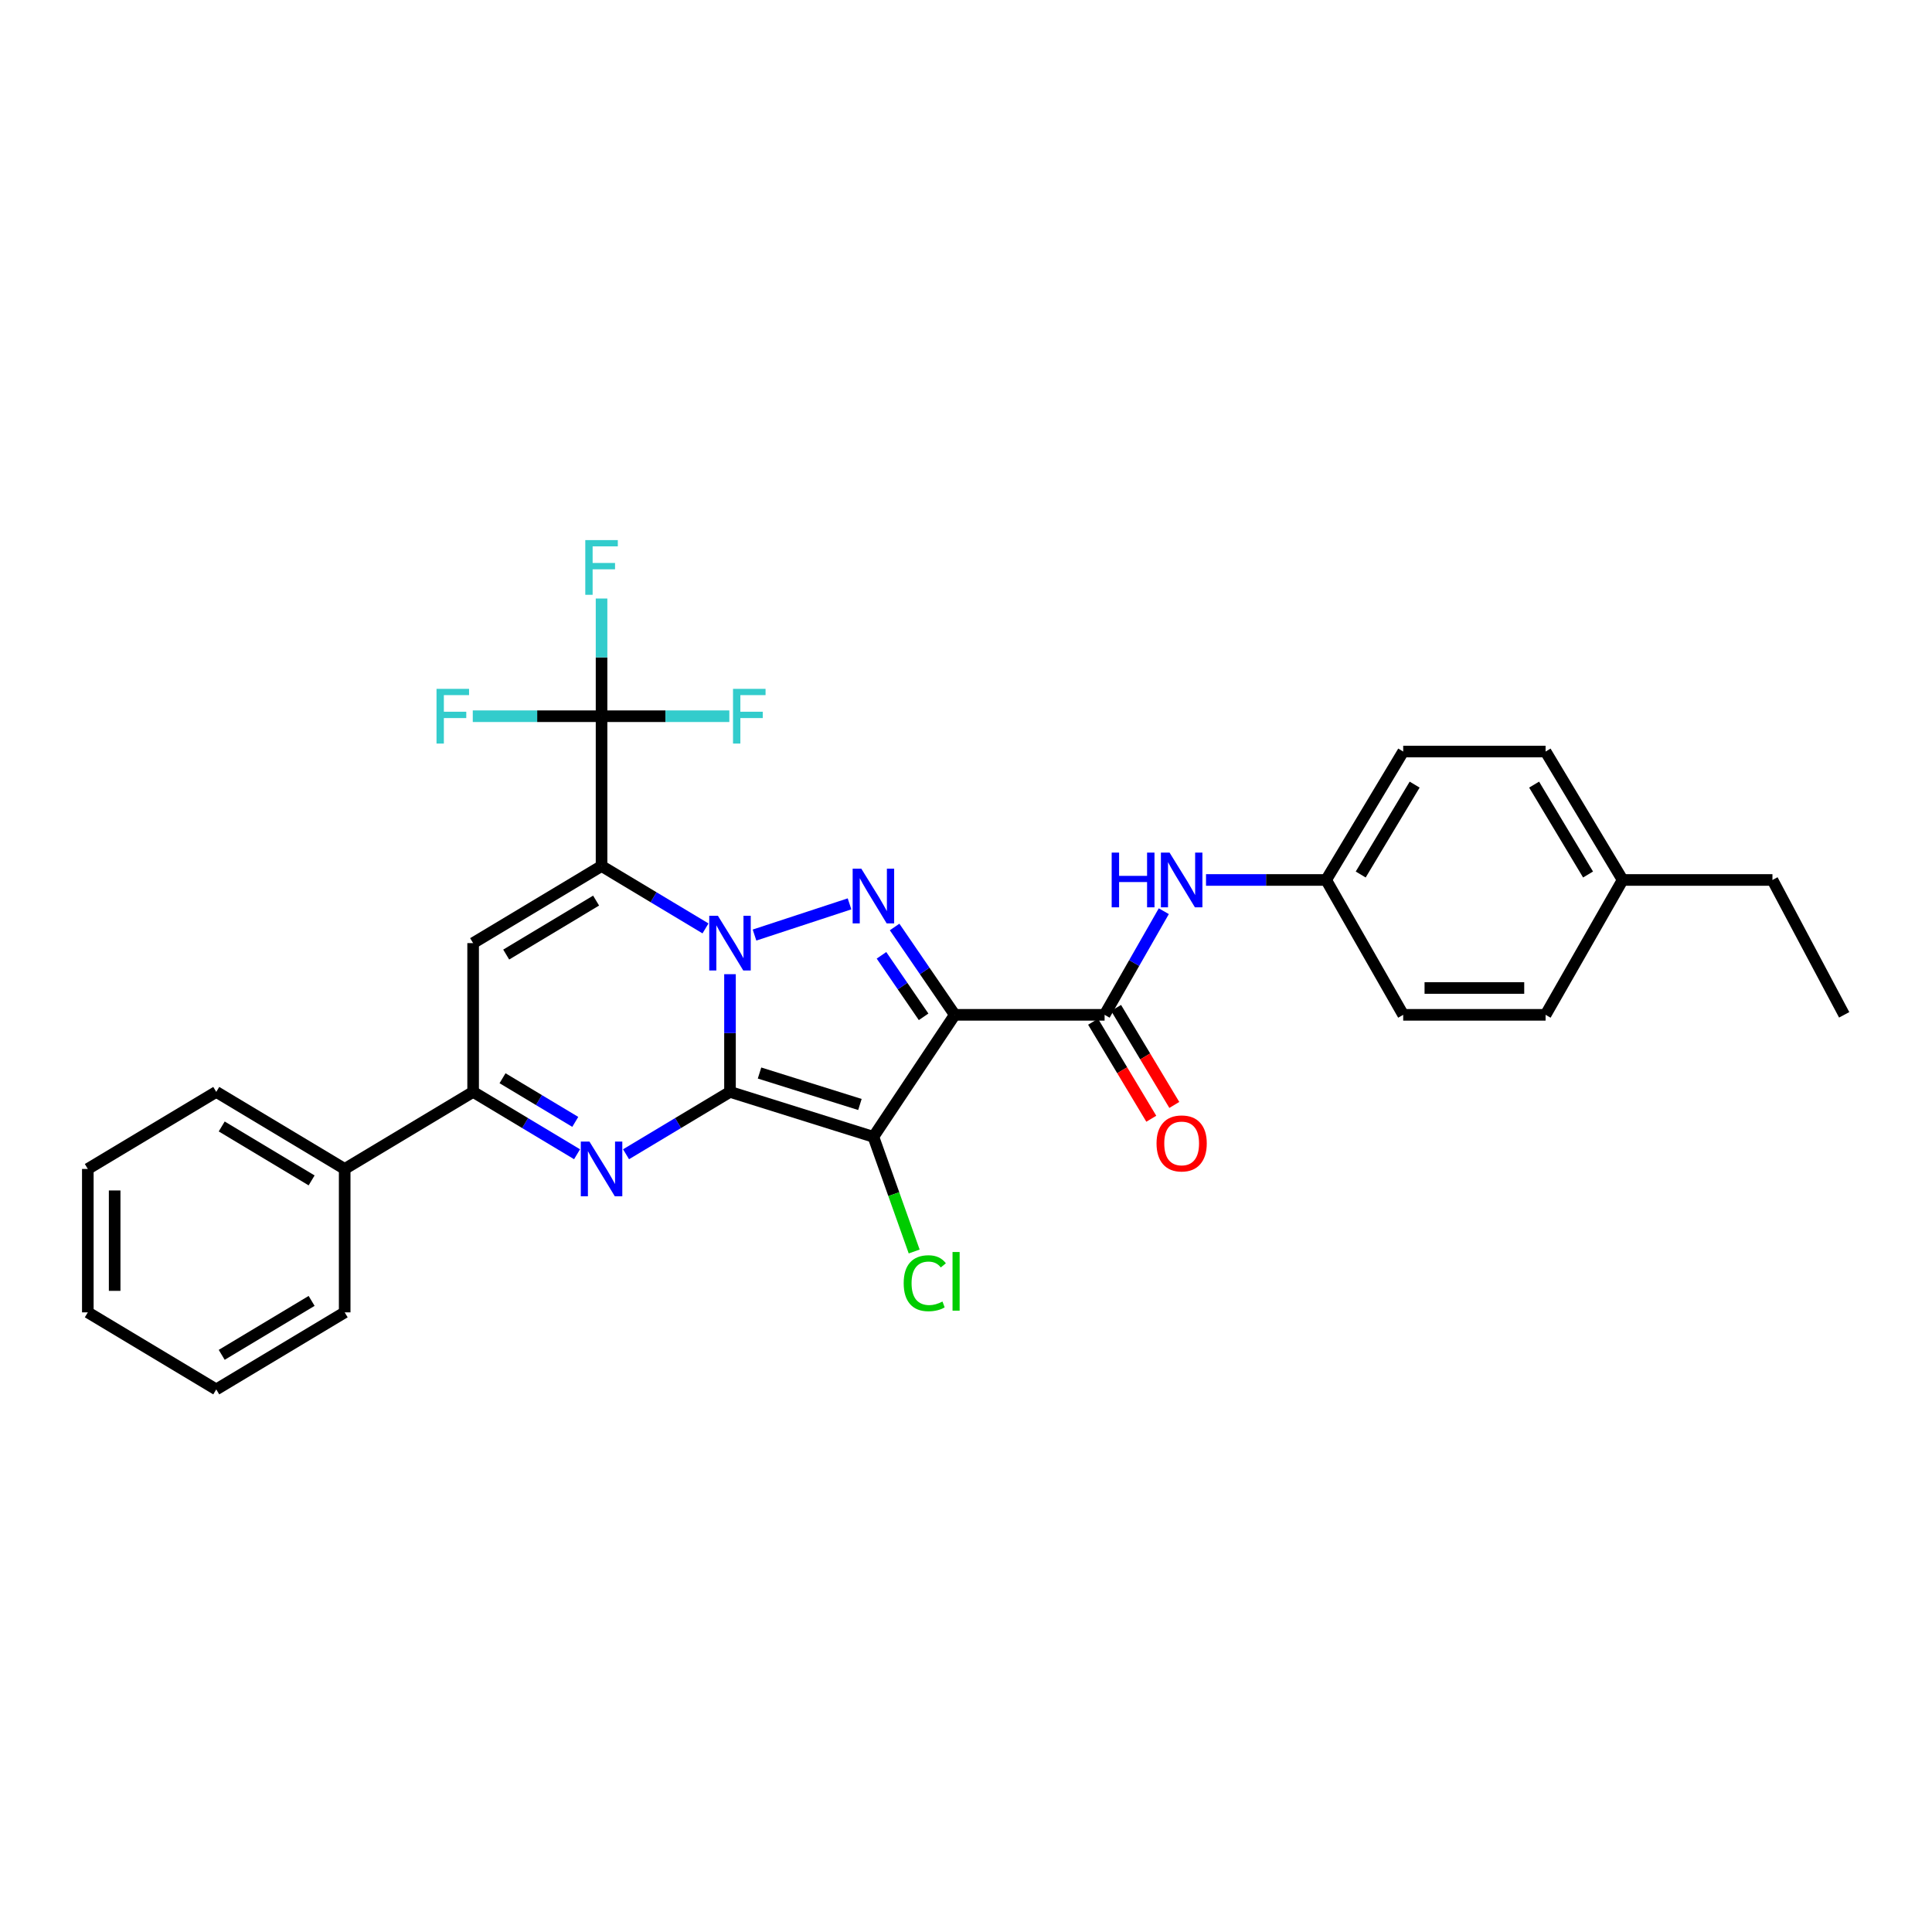 <?xml version='1.0' encoding='iso-8859-1'?>
<svg version='1.1' baseProfile='full'
              xmlns='http://www.w3.org/2000/svg'
                      xmlns:rdkit='http://www.rdkit.org/xml'
                      xmlns:xlink='http://www.w3.org/1999/xlink'
                  xml:space='preserve'
width='1000px' height='1000px' viewBox='0 0 1000 1000'>
<!-- END OF HEADER -->
<rect style='opacity:1.0;fill:#FFFFFF;stroke:none' width='1000' height='1000' x='0' y='0'> </rect>
<path class='bond-0' d='M 377.843,565.161 L 377.843,534.7' style='fill:none;fill-rule:evenodd;stroke:#000000;stroke-width:6px;stroke-linecap:butt;stroke-linejoin:miter;stroke-opacity:1' />
<path class='bond-0' d='M 377.843,534.7 L 377.843,504.238' style='fill:none;fill-rule:evenodd;stroke:#0000FF;stroke-width:6px;stroke-linecap:butt;stroke-linejoin:miter;stroke-opacity:1' />
<path class='bond-2' d='M 377.843,565.161 L 452.073,588.422' style='fill:none;fill-rule:evenodd;stroke:#000000;stroke-width:6px;stroke-linecap:butt;stroke-linejoin:miter;stroke-opacity:1' />
<path class='bond-2' d='M 393.132,555.394 L 445.092,571.677' style='fill:none;fill-rule:evenodd;stroke:#000000;stroke-width:6px;stroke-linecap:butt;stroke-linejoin:miter;stroke-opacity:1' />
<path class='bond-5' d='M 377.843,565.161 L 350.942,581.3' style='fill:none;fill-rule:evenodd;stroke:#000000;stroke-width:6px;stroke-linecap:butt;stroke-linejoin:miter;stroke-opacity:1' />
<path class='bond-5' d='M 350.942,581.3 L 324.041,597.44' style='fill:none;fill-rule:evenodd;stroke:#0000FF;stroke-width:6px;stroke-linecap:butt;stroke-linejoin:miter;stroke-opacity:1' />
<path class='bond-1' d='M 365.165,480.544 L 338.264,464.398' style='fill:none;fill-rule:evenodd;stroke:#0000FF;stroke-width:6px;stroke-linecap:butt;stroke-linejoin:miter;stroke-opacity:1' />
<path class='bond-1' d='M 338.264,464.398 L 311.362,448.252' style='fill:none;fill-rule:evenodd;stroke:#000000;stroke-width:6px;stroke-linecap:butt;stroke-linejoin:miter;stroke-opacity:1' />
<path class='bond-4' d='M 390.536,483.985 L 439.713,467.838' style='fill:none;fill-rule:evenodd;stroke:#0000FF;stroke-width:6px;stroke-linecap:butt;stroke-linejoin:miter;stroke-opacity:1' />
<path class='bond-9' d='M 311.362,448.252 L 311.362,370.712' style='fill:none;fill-rule:evenodd;stroke:#000000;stroke-width:6px;stroke-linecap:butt;stroke-linejoin:miter;stroke-opacity:1' />
<path class='bond-31' d='M 311.362,448.252 L 244.889,488.153' style='fill:none;fill-rule:evenodd;stroke:#000000;stroke-width:6px;stroke-linecap:butt;stroke-linejoin:miter;stroke-opacity:1' />
<path class='bond-31' d='M 308.541,466.148 L 262.01,494.079' style='fill:none;fill-rule:evenodd;stroke:#000000;stroke-width:6px;stroke-linecap:butt;stroke-linejoin:miter;stroke-opacity:1' />
<path class='bond-3' d='M 452.073,588.422 L 494.189,525.275' style='fill:none;fill-rule:evenodd;stroke:#000000;stroke-width:6px;stroke-linecap:butt;stroke-linejoin:miter;stroke-opacity:1' />
<path class='bond-11' d='M 452.073,588.422 L 462.624,618.096' style='fill:none;fill-rule:evenodd;stroke:#000000;stroke-width:6px;stroke-linecap:butt;stroke-linejoin:miter;stroke-opacity:1' />
<path class='bond-11' d='M 462.624,618.096 L 473.176,647.771' style='fill:none;fill-rule:evenodd;stroke:#00CC00;stroke-width:6px;stroke-linecap:butt;stroke-linejoin:miter;stroke-opacity:1' />
<path class='bond-8' d='M 494.189,525.275 L 571.737,525.275' style='fill:none;fill-rule:evenodd;stroke:#000000;stroke-width:6px;stroke-linecap:butt;stroke-linejoin:miter;stroke-opacity:1' />
<path class='bond-30' d='M 494.189,525.275 L 478.618,502.54' style='fill:none;fill-rule:evenodd;stroke:#000000;stroke-width:6px;stroke-linecap:butt;stroke-linejoin:miter;stroke-opacity:1' />
<path class='bond-30' d='M 478.618,502.54 L 463.047,479.804' style='fill:none;fill-rule:evenodd;stroke:#0000FF;stroke-width:6px;stroke-linecap:butt;stroke-linejoin:miter;stroke-opacity:1' />
<path class='bond-30' d='M 478.056,526.304 L 467.156,510.389' style='fill:none;fill-rule:evenodd;stroke:#000000;stroke-width:6px;stroke-linecap:butt;stroke-linejoin:miter;stroke-opacity:1' />
<path class='bond-30' d='M 467.156,510.389 L 456.256,494.474' style='fill:none;fill-rule:evenodd;stroke:#0000FF;stroke-width:6px;stroke-linecap:butt;stroke-linejoin:miter;stroke-opacity:1' />
<path class='bond-7' d='M 298.684,597.439 L 271.787,581.3' style='fill:none;fill-rule:evenodd;stroke:#0000FF;stroke-width:6px;stroke-linecap:butt;stroke-linejoin:miter;stroke-opacity:1' />
<path class='bond-7' d='M 271.787,581.3 L 244.889,565.161' style='fill:none;fill-rule:evenodd;stroke:#000000;stroke-width:6px;stroke-linecap:butt;stroke-linejoin:miter;stroke-opacity:1' />
<path class='bond-7' d='M 297.763,580.685 L 278.934,569.388' style='fill:none;fill-rule:evenodd;stroke:#0000FF;stroke-width:6px;stroke-linecap:butt;stroke-linejoin:miter;stroke-opacity:1' />
<path class='bond-7' d='M 278.934,569.388 L 260.106,558.09' style='fill:none;fill-rule:evenodd;stroke:#000000;stroke-width:6px;stroke-linecap:butt;stroke-linejoin:miter;stroke-opacity:1' />
<path class='bond-6' d='M 244.889,488.153 L 244.889,565.161' style='fill:none;fill-rule:evenodd;stroke:#000000;stroke-width:6px;stroke-linecap:butt;stroke-linejoin:miter;stroke-opacity:1' />
<path class='bond-13' d='M 244.889,565.161 L 178.408,605.046' style='fill:none;fill-rule:evenodd;stroke:#000000;stroke-width:6px;stroke-linecap:butt;stroke-linejoin:miter;stroke-opacity:1' />
<path class='bond-10' d='M 571.737,525.275 L 587.06,498.457' style='fill:none;fill-rule:evenodd;stroke:#000000;stroke-width:6px;stroke-linecap:butt;stroke-linejoin:miter;stroke-opacity:1' />
<path class='bond-10' d='M 587.06,498.457 L 602.383,471.638' style='fill:none;fill-rule:evenodd;stroke:#0000FF;stroke-width:6px;stroke-linecap:butt;stroke-linejoin:miter;stroke-opacity:1' />
<path class='bond-12' d='M 565.781,528.849 L 580.846,553.957' style='fill:none;fill-rule:evenodd;stroke:#000000;stroke-width:6px;stroke-linecap:butt;stroke-linejoin:miter;stroke-opacity:1' />
<path class='bond-12' d='M 580.846,553.957 L 595.911,579.064' style='fill:none;fill-rule:evenodd;stroke:#FF0000;stroke-width:6px;stroke-linecap:butt;stroke-linejoin:miter;stroke-opacity:1' />
<path class='bond-12' d='M 577.693,521.702 L 592.758,546.809' style='fill:none;fill-rule:evenodd;stroke:#000000;stroke-width:6px;stroke-linecap:butt;stroke-linejoin:miter;stroke-opacity:1' />
<path class='bond-12' d='M 592.758,546.809 L 607.823,571.917' style='fill:none;fill-rule:evenodd;stroke:#FF0000;stroke-width:6px;stroke-linecap:butt;stroke-linejoin:miter;stroke-opacity:1' />
<path class='bond-14' d='M 311.362,370.712 L 278.035,370.712' style='fill:none;fill-rule:evenodd;stroke:#000000;stroke-width:6px;stroke-linecap:butt;stroke-linejoin:miter;stroke-opacity:1' />
<path class='bond-14' d='M 278.035,370.712 L 244.707,370.712' style='fill:none;fill-rule:evenodd;stroke:#33CCCC;stroke-width:6px;stroke-linecap:butt;stroke-linejoin:miter;stroke-opacity:1' />
<path class='bond-15' d='M 311.362,370.712 L 311.362,340.254' style='fill:none;fill-rule:evenodd;stroke:#000000;stroke-width:6px;stroke-linecap:butt;stroke-linejoin:miter;stroke-opacity:1' />
<path class='bond-15' d='M 311.362,340.254 L 311.362,309.797' style='fill:none;fill-rule:evenodd;stroke:#33CCCC;stroke-width:6px;stroke-linecap:butt;stroke-linejoin:miter;stroke-opacity:1' />
<path class='bond-16' d='M 311.362,370.712 L 344.43,370.712' style='fill:none;fill-rule:evenodd;stroke:#000000;stroke-width:6px;stroke-linecap:butt;stroke-linejoin:miter;stroke-opacity:1' />
<path class='bond-16' d='M 344.43,370.712 L 377.498,370.712' style='fill:none;fill-rule:evenodd;stroke:#33CCCC;stroke-width:6px;stroke-linecap:butt;stroke-linejoin:miter;stroke-opacity:1' />
<path class='bond-17' d='M 624.232,455.468 L 655.319,455.468' style='fill:none;fill-rule:evenodd;stroke:#0000FF;stroke-width:6px;stroke-linecap:butt;stroke-linejoin:miter;stroke-opacity:1' />
<path class='bond-17' d='M 655.319,455.468 L 686.407,455.468' style='fill:none;fill-rule:evenodd;stroke:#000000;stroke-width:6px;stroke-linecap:butt;stroke-linejoin:miter;stroke-opacity:1' />
<path class='bond-23' d='M 178.408,605.046 L 111.935,565.161' style='fill:none;fill-rule:evenodd;stroke:#000000;stroke-width:6px;stroke-linecap:butt;stroke-linejoin:miter;stroke-opacity:1' />
<path class='bond-23' d='M 161.29,610.976 L 114.759,583.056' style='fill:none;fill-rule:evenodd;stroke:#000000;stroke-width:6px;stroke-linecap:butt;stroke-linejoin:miter;stroke-opacity:1' />
<path class='bond-24' d='M 178.408,605.046 L 178.408,679.276' style='fill:none;fill-rule:evenodd;stroke:#000000;stroke-width:6px;stroke-linecap:butt;stroke-linejoin:miter;stroke-opacity:1' />
<path class='bond-19' d='M 686.407,455.468 L 726.293,525.275' style='fill:none;fill-rule:evenodd;stroke:#000000;stroke-width:6px;stroke-linecap:butt;stroke-linejoin:miter;stroke-opacity:1' />
<path class='bond-20' d='M 686.407,455.468 L 726.293,388.995' style='fill:none;fill-rule:evenodd;stroke:#000000;stroke-width:6px;stroke-linecap:butt;stroke-linejoin:miter;stroke-opacity:1' />
<path class='bond-20' d='M 704.302,452.645 L 732.222,406.114' style='fill:none;fill-rule:evenodd;stroke:#000000;stroke-width:6px;stroke-linecap:butt;stroke-linejoin:miter;stroke-opacity:1' />
<path class='bond-18' d='M 839.875,455.468 L 799.99,388.995' style='fill:none;fill-rule:evenodd;stroke:#000000;stroke-width:6px;stroke-linecap:butt;stroke-linejoin:miter;stroke-opacity:1' />
<path class='bond-18' d='M 821.98,452.645 L 794.06,406.114' style='fill:none;fill-rule:evenodd;stroke:#000000;stroke-width:6px;stroke-linecap:butt;stroke-linejoin:miter;stroke-opacity:1' />
<path class='bond-25' d='M 839.875,455.468 L 917.415,455.468' style='fill:none;fill-rule:evenodd;stroke:#000000;stroke-width:6px;stroke-linecap:butt;stroke-linejoin:miter;stroke-opacity:1' />
<path class='bond-33' d='M 839.875,455.468 L 799.99,525.275' style='fill:none;fill-rule:evenodd;stroke:#000000;stroke-width:6px;stroke-linecap:butt;stroke-linejoin:miter;stroke-opacity:1' />
<path class='bond-22' d='M 726.293,525.275 L 799.99,525.275' style='fill:none;fill-rule:evenodd;stroke:#000000;stroke-width:6px;stroke-linecap:butt;stroke-linejoin:miter;stroke-opacity:1' />
<path class='bond-22' d='M 737.347,511.383 L 788.935,511.383' style='fill:none;fill-rule:evenodd;stroke:#000000;stroke-width:6px;stroke-linecap:butt;stroke-linejoin:miter;stroke-opacity:1' />
<path class='bond-21' d='M 726.293,388.995 L 799.99,388.995' style='fill:none;fill-rule:evenodd;stroke:#000000;stroke-width:6px;stroke-linecap:butt;stroke-linejoin:miter;stroke-opacity:1' />
<path class='bond-28' d='M 111.935,565.161 L 45.455,605.046' style='fill:none;fill-rule:evenodd;stroke:#000000;stroke-width:6px;stroke-linecap:butt;stroke-linejoin:miter;stroke-opacity:1' />
<path class='bond-27' d='M 178.408,679.276 L 111.935,719.161' style='fill:none;fill-rule:evenodd;stroke:#000000;stroke-width:6px;stroke-linecap:butt;stroke-linejoin:miter;stroke-opacity:1' />
<path class='bond-27' d='M 161.29,673.346 L 114.759,701.266' style='fill:none;fill-rule:evenodd;stroke:#000000;stroke-width:6px;stroke-linecap:butt;stroke-linejoin:miter;stroke-opacity:1' />
<path class='bond-26' d='M 917.415,455.468 L 954.545,525.275' style='fill:none;fill-rule:evenodd;stroke:#000000;stroke-width:6px;stroke-linecap:butt;stroke-linejoin:miter;stroke-opacity:1' />
<path class='bond-29' d='M 111.935,719.161 L 45.455,679.276' style='fill:none;fill-rule:evenodd;stroke:#000000;stroke-width:6px;stroke-linecap:butt;stroke-linejoin:miter;stroke-opacity:1' />
<path class='bond-32' d='M 45.455,605.046 L 45.455,679.276' style='fill:none;fill-rule:evenodd;stroke:#000000;stroke-width:6px;stroke-linecap:butt;stroke-linejoin:miter;stroke-opacity:1' />
<path class='bond-32' d='M 59.346,616.181 L 59.346,668.141' style='fill:none;fill-rule:evenodd;stroke:#000000;stroke-width:6px;stroke-linecap:butt;stroke-linejoin:miter;stroke-opacity:1' />
<path  class='atom-1' d='M 371.583 473.993
L 380.863 488.993
Q 381.783 490.473, 383.263 493.153
Q 384.743 495.833, 384.823 495.993
L 384.823 473.993
L 388.583 473.993
L 388.583 502.313
L 384.703 502.313
L 374.743 485.913
Q 373.583 483.993, 372.343 481.793
Q 371.143 479.593, 370.783 478.913
L 370.783 502.313
L 367.103 502.313
L 367.103 473.993
L 371.583 473.993
' fill='#0000FF'/>
<path  class='atom-5' d='M 445.813 449.62
L 455.093 464.62
Q 456.013 466.1, 457.493 468.78
Q 458.973 471.46, 459.053 471.62
L 459.053 449.62
L 462.813 449.62
L 462.813 477.94
L 458.933 477.94
L 448.973 461.54
Q 447.813 459.62, 446.573 457.42
Q 445.373 455.22, 445.013 454.54
L 445.013 477.94
L 441.333 477.94
L 441.333 449.62
L 445.813 449.62
' fill='#0000FF'/>
<path  class='atom-6' d='M 305.102 590.886
L 314.382 605.886
Q 315.302 607.366, 316.782 610.046
Q 318.262 612.726, 318.342 612.886
L 318.342 590.886
L 322.102 590.886
L 322.102 619.206
L 318.222 619.206
L 308.262 602.806
Q 307.102 600.886, 305.862 598.686
Q 304.662 596.486, 304.302 595.806
L 304.302 619.206
L 300.622 619.206
L 300.622 590.886
L 305.102 590.886
' fill='#0000FF'/>
<path  class='atom-11' d='M 575.402 441.308
L 579.242 441.308
L 579.242 453.348
L 593.722 453.348
L 593.722 441.308
L 597.562 441.308
L 597.562 469.628
L 593.722 469.628
L 593.722 456.548
L 579.242 456.548
L 579.242 469.628
L 575.402 469.628
L 575.402 441.308
' fill='#0000FF'/>
<path  class='atom-11' d='M 605.362 441.308
L 614.642 456.308
Q 615.562 457.788, 617.042 460.468
Q 618.522 463.148, 618.602 463.308
L 618.602 441.308
L 622.362 441.308
L 622.362 469.628
L 618.482 469.628
L 608.522 453.228
Q 607.362 451.308, 606.122 449.108
Q 604.922 446.908, 604.562 446.228
L 604.562 469.628
L 600.882 469.628
L 600.882 441.308
L 605.362 441.308
' fill='#0000FF'/>
<path  class='atom-12' d='M 467.748 664.195
Q 467.748 657.155, 471.028 653.475
Q 474.348 649.755, 480.628 649.755
Q 486.468 649.755, 489.588 653.875
L 486.948 656.035
Q 484.668 653.035, 480.628 653.035
Q 476.348 653.035, 474.068 655.915
Q 471.828 658.755, 471.828 664.195
Q 471.828 669.795, 474.148 672.675
Q 476.508 675.555, 481.068 675.555
Q 484.188 675.555, 487.828 673.675
L 488.948 676.675
Q 487.468 677.635, 485.228 678.195
Q 482.988 678.755, 480.508 678.755
Q 474.348 678.755, 471.028 674.995
Q 467.748 671.235, 467.748 664.195
' fill='#00CC00'/>
<path  class='atom-12' d='M 493.028 648.035
L 496.708 648.035
L 496.708 678.395
L 493.028 678.395
L 493.028 648.035
' fill='#00CC00'/>
<path  class='atom-13' d='M 598.622 591.829
Q 598.622 585.029, 601.982 581.229
Q 605.342 577.429, 611.622 577.429
Q 617.902 577.429, 621.262 581.229
Q 624.622 585.029, 624.622 591.829
Q 624.622 598.709, 621.222 602.629
Q 617.822 606.509, 611.622 606.509
Q 605.382 606.509, 601.982 602.629
Q 598.622 598.749, 598.622 591.829
M 611.622 603.309
Q 615.942 603.309, 618.262 600.429
Q 620.622 597.509, 620.622 591.829
Q 620.622 586.269, 618.262 583.469
Q 615.942 580.629, 611.622 580.629
Q 607.302 580.629, 604.942 583.429
Q 602.622 586.229, 602.622 591.829
Q 602.622 597.549, 604.942 600.429
Q 607.302 603.309, 611.622 603.309
' fill='#FF0000'/>
<path  class='atom-15' d='M 225.942 356.552
L 242.782 356.552
L 242.782 359.792
L 229.742 359.792
L 229.742 368.392
L 241.342 368.392
L 241.342 371.672
L 229.742 371.672
L 229.742 384.872
L 225.942 384.872
L 225.942 356.552
' fill='#33CCCC'/>
<path  class='atom-16' d='M 302.942 279.552
L 319.782 279.552
L 319.782 282.792
L 306.742 282.792
L 306.742 291.392
L 318.342 291.392
L 318.342 294.672
L 306.742 294.672
L 306.742 307.872
L 302.942 307.872
L 302.942 279.552
' fill='#33CCCC'/>
<path  class='atom-17' d='M 379.41 356.552
L 396.25 356.552
L 396.25 359.792
L 383.21 359.792
L 383.21 368.392
L 394.81 368.392
L 394.81 371.672
L 383.21 371.672
L 383.21 384.872
L 379.41 384.872
L 379.41 356.552
' fill='#33CCCC'/>
</svg>
